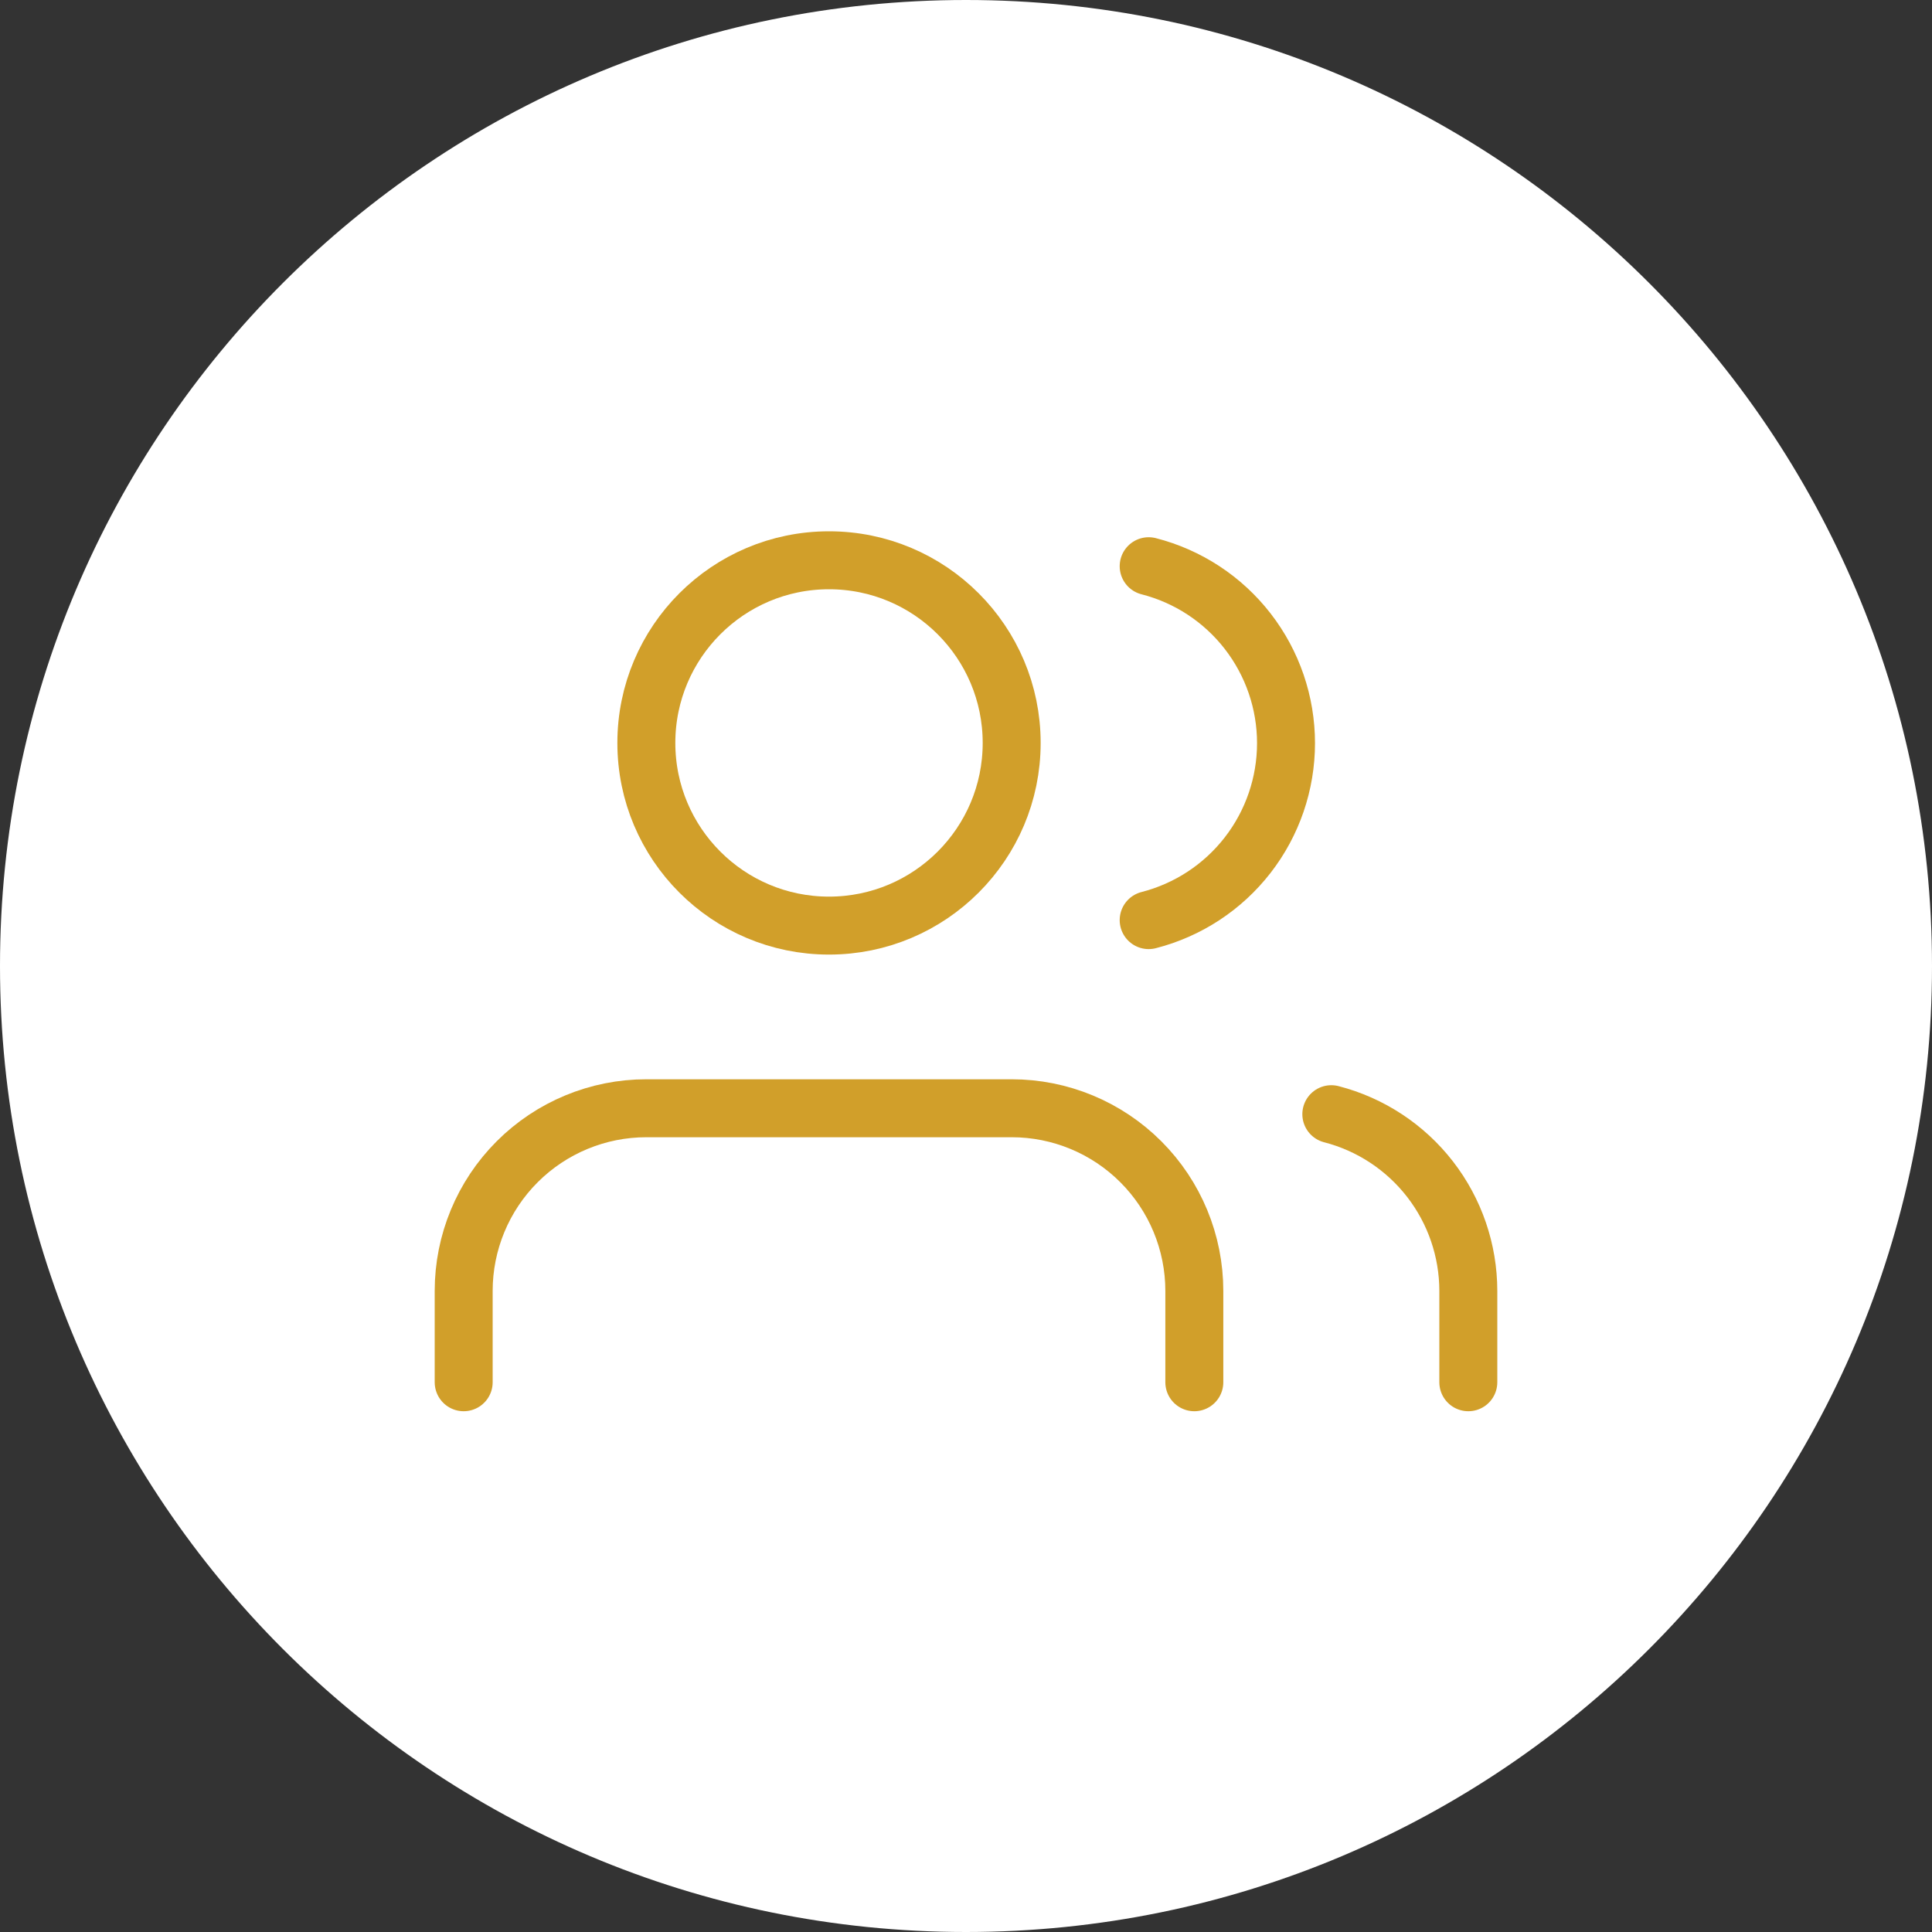 <svg width="100" height="100" viewBox="0 0 100 100" fill="none" xmlns="http://www.w3.org/2000/svg">
<rect x="0" y="0" width="100" height="100" fill="#333333" stroke="none"/>
<path d="M0 50C0 22.386 22.386 0 50 0C77.614 0 100 22.386 100 50C100 77.614 77.614 100 50 100C22.386 100 0 77.614 0 50Z" fill="white"/>
<path d="M61.818 71.545V66.818C61.818 64.31 60.822 61.906 59.049 60.133C57.276 58.359 54.871 57.363 52.364 57.363H33.455C30.947 57.363 28.542 58.359 26.769 60.133C24.996 61.906 24 64.31 24 66.818V71.545" stroke="#D19F2A" stroke-width="3" stroke-linecap="round" stroke-linejoin="round"/>
<path d="M42.909 47.909C48.131 47.909 52.364 43.676 52.364 38.455C52.364 33.233 48.131 29 42.909 29C37.688 29 33.455 33.233 33.455 38.455C33.455 43.676 37.688 47.909 42.909 47.909Z" stroke="#D19F2A" stroke-width="3" stroke-linecap="round" stroke-linejoin="round"/>
<path d="M76 71.545V66.818C75.999 64.723 75.301 62.688 74.018 61.032C72.734 59.377 70.938 58.194 68.909 57.67" stroke="#D19F2A" stroke-width="3" stroke-linecap="round" stroke-linejoin="round"/>
<path d="M59.455 29.307C61.488 29.827 63.291 31.01 64.578 32.669C65.865 34.327 66.564 36.366 66.564 38.466C66.564 40.565 65.865 42.605 64.578 44.263C63.291 45.921 61.488 47.104 59.455 47.625" stroke="#D19F2A" stroke-width="3" stroke-linecap="round" stroke-linejoin="round"/>
</svg>
